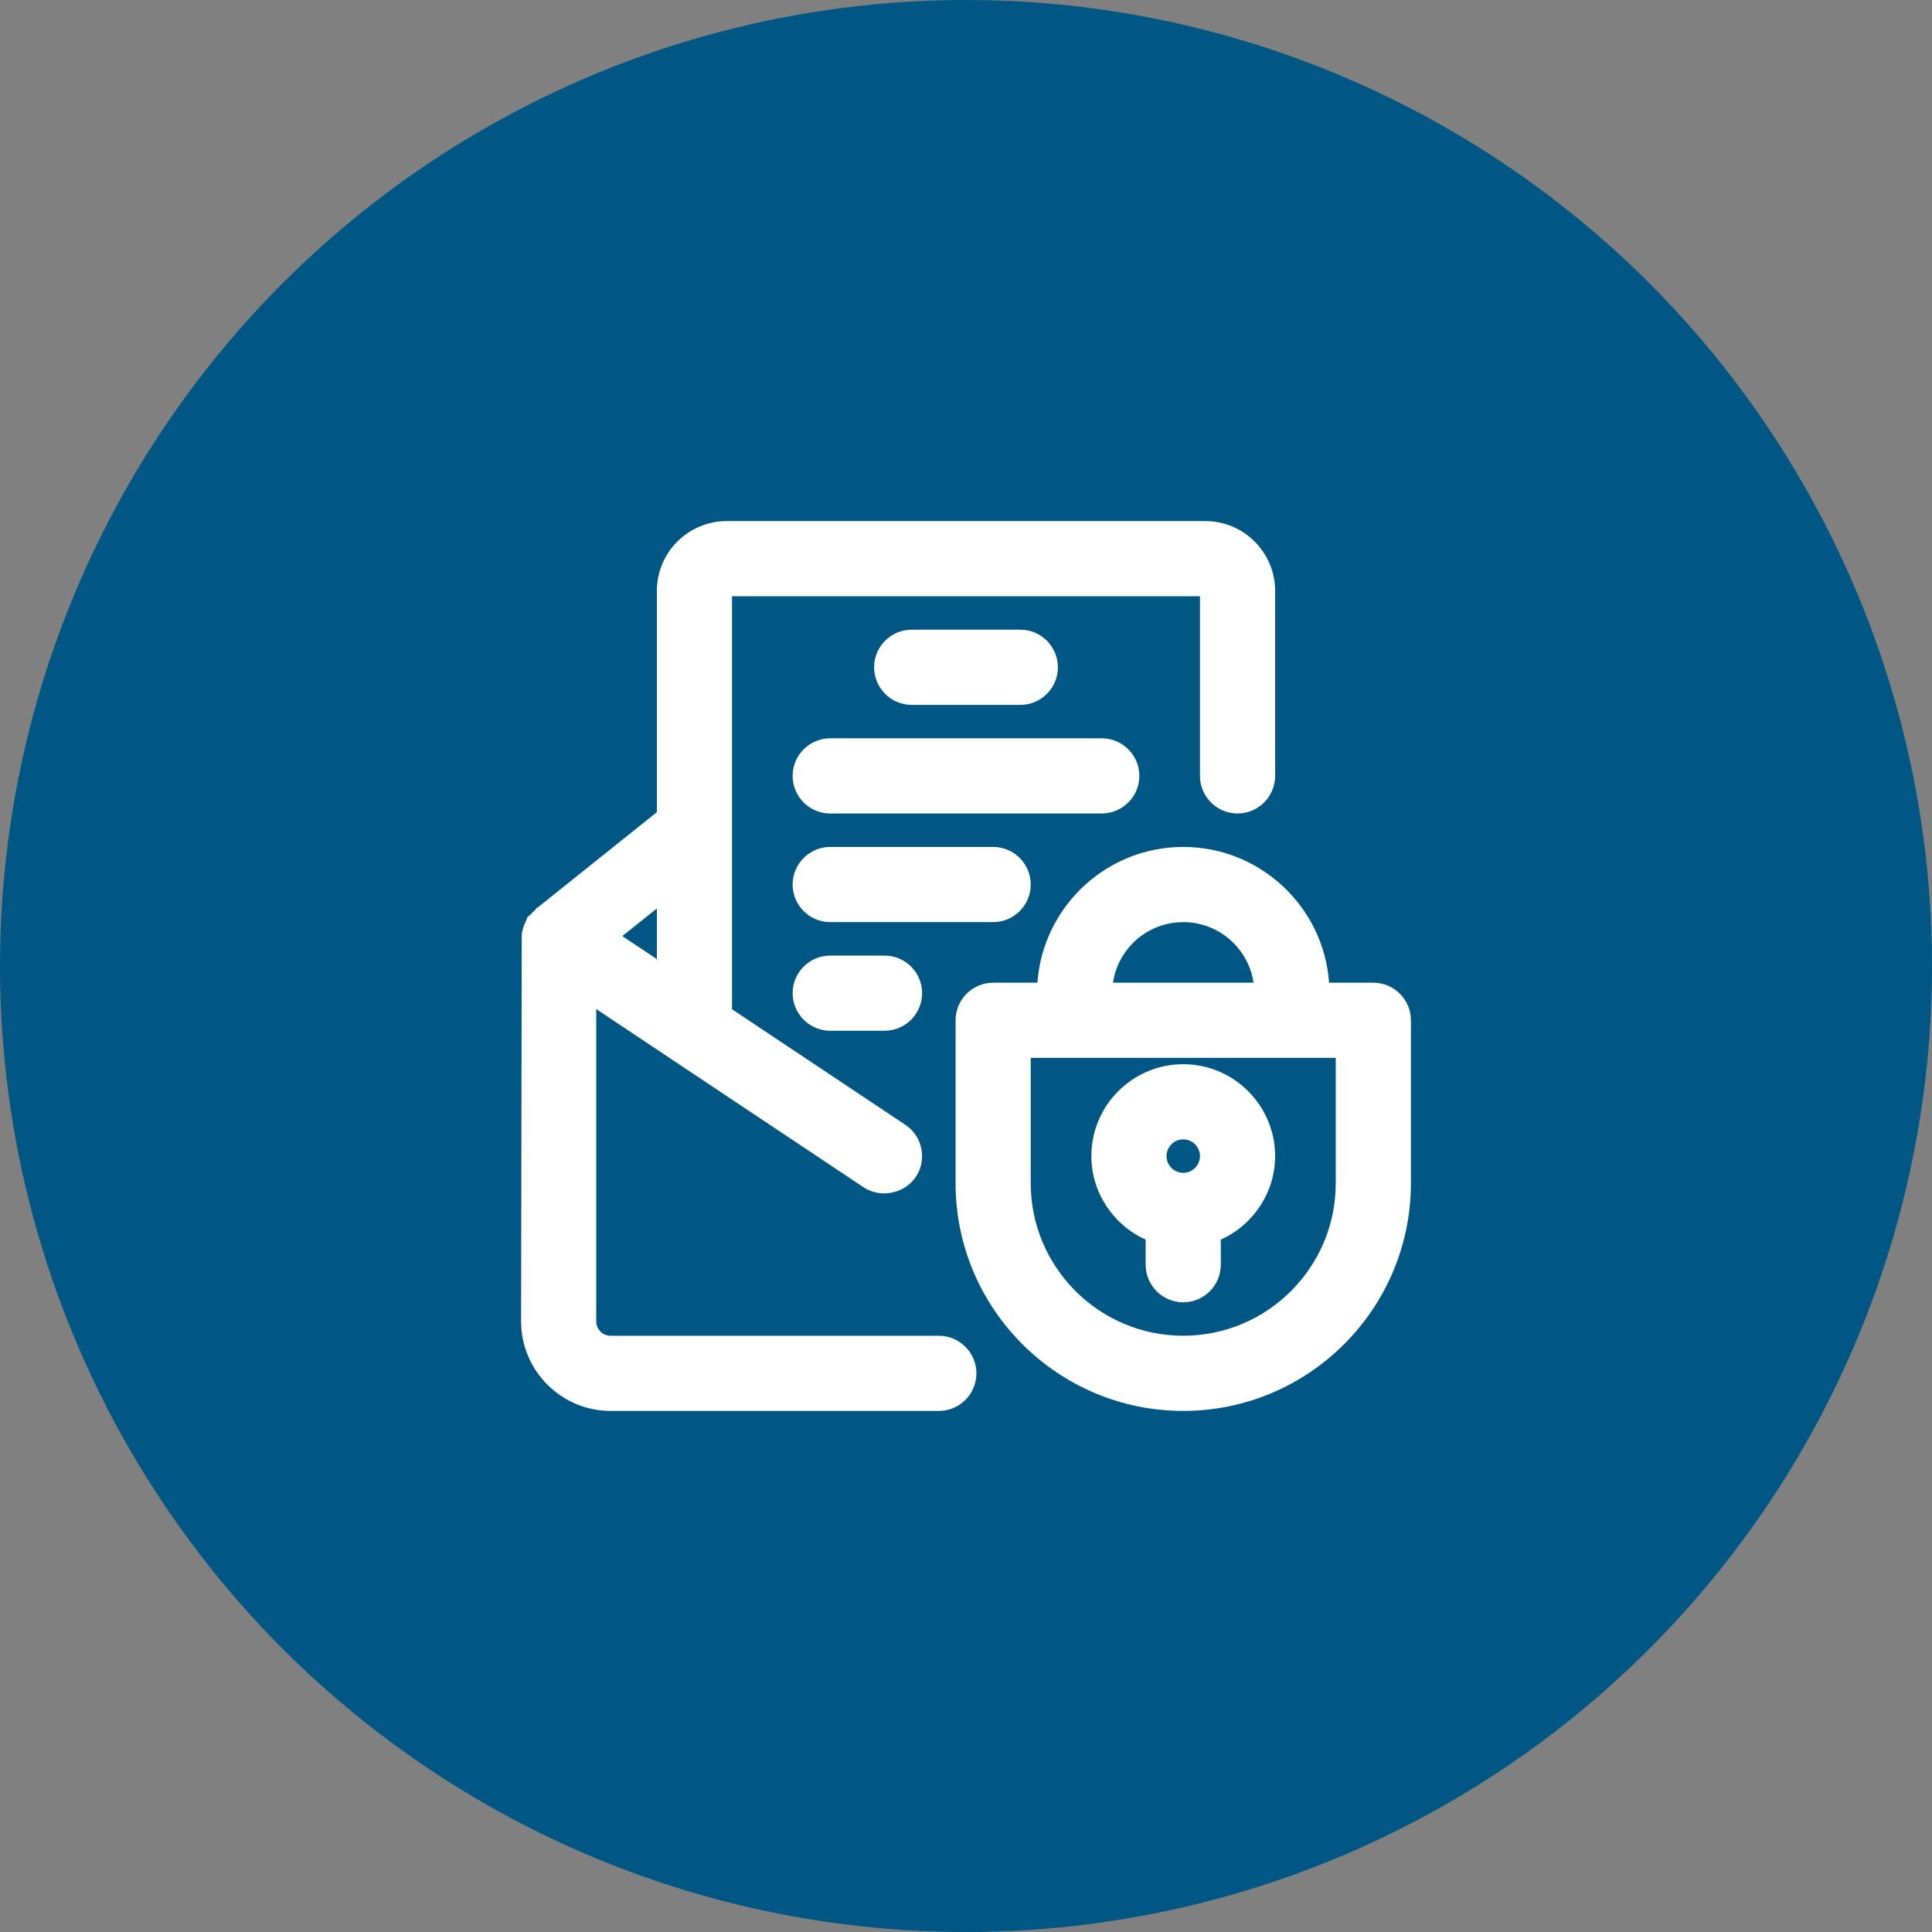 <?xml version="1.0" encoding="UTF-8"?><svg xmlns="http://www.w3.org/2000/svg" width="83" height="83" viewBox="0 0 83 83"><rect x="0" y="0" width="83" height="83" fill="#808080" stroke="none"/><defs><style>.d{fill:#015783;}.e{fill:#fff;}</style></defs><g id="a"><g id="b"><circle class="d" cx="41.5" cy="41.5" r="41.5"/></g></g><g id="c"><g><g><path class="e" d="M26.235,59.783c-1.664,0-3.018-1.354-3.018-3.018v-16.399c.009-.035,.016-.067,.019-.099,.004-.05,.014-.097,.032-.155,.018-.059,.036-.104,.059-.145,.012-.021,.021-.043,.029-.064,.018-.017,.034-.034,.049-.052,.035-.043,.07-.079,.113-.113,.014-.012,.032-.029,.045-.042,.012-.013,.024-.028,.034-.043l5.311-4.249c.091-.072,.144-.183,.144-.299v-9.719c0-1.196,.973-2.169,2.169-2.169h20.562c1.196,0,2.169,.973,2.169,2.169v7.948c0,.432-.352,.784-.784,.784s-.784-.352-.784-.784v-7.948c0-.326-.276-.602-.602-.602H31.219c-.326,0-.602,.276-.602,.602v18.212c0,.128,.064,.247,.171,.319l7.647,5.098c.359,.24,.457,.727,.217,1.087-.146,.219-.39,.349-.653,.349-.154,0-.304-.046-.434-.132l-12.185-8.123c-.064-.043-.138-.064-.212-.064-.062,0-.124,.015-.181,.045-.124,.067-.202,.197-.202,.338v14.252c0,.8,.651,1.45,1.45,1.45h14.099c.432,0,.784,.352,.784,.784s-.352,.784-.784,.784h-14.099Zm2.432-22.071c-.085,0-.17,.029-.239,.084l-2.692,2.153c-.096,.076-.149,.194-.143,.316s.068,.234,.17,.302l2.691,1.794c.064,.043,.138,.064,.212,.064,.062,0,.124-.015,.181-.045,.124-.067,.202-.197,.202-.338v-3.948c0-.147-.084-.281-.217-.345-.053-.025-.109-.038-.166-.038Z"/><path class="e" d="M40.334,60.614h-14.099c-2.122,0-3.849-1.727-3.849-3.849l.028-16.613c.002-.062,.023-.168,.059-.284,.033-.11,.073-.207,.124-.301l.069-.182,.122-.09c.038-.051,.114-.129,.202-.2l.071-.105,.015,.014,5.143-4.114v-9.504c0-1.654,1.346-3,3-3h20.562c1.655,0,3,1.346,3,3v7.947c0,.891-.725,1.615-1.615,1.615s-1.615-.724-1.615-1.615v-7.718H31.448v17.743l7.447,4.965c.358,.239,.603,.603,.687,1.027s-0,.854-.239,1.212c-.477,.713-1.512,.929-2.237,.449l-11.491-7.66v13.415c0,.342,.278,.619,.619,.619h14.099c.89,0,1.615,.725,1.615,1.615s-.725,1.615-1.615,1.615Zm-11.896-17.38l1.549,1.033c-.129-.196-.201-.427-.201-.669v-1.084c-.106,.252-.297,.465-.547,.599-.246,.131-.534,.174-.802,.122Zm2.809-.011l.002,.002-.002-.002Zm-6.328-.337l.002,.002-.002-.002Zm-.871-2.438v1.594c.106-.252,.297-.466,.547-.6,.245-.132,.534-.174,.801-.122l-.094-.063c-.321-.213-.523-.571-.539-.958-.01-.224,.044-.444,.149-.637l-.745,.601c-.02,.023-.072,.073-.116,.11,.001,.022-0,.047-.004,.074Zm4.866,1.219l.002,.002-.002-.002Zm-2.179-1.452l1.485,.99v-2.178l-1.485,1.188Zm2.215-1.772l-.002,.002,.002-.002Zm-.282-1.562c.18,0,.361,.041,.524,.118,.272,.131,.482,.357,.595,.627v-2.05c-.077,.184-.201,.348-.361,.476l-1.094,.875c.109-.031,.222-.048,.336-.048Z"/></g><g><path class="e" d="M39.167,29.451c-.432,0-.784-.352-.784-.784s.352-.784,.784-.784h4.666c.432,0,.784,.352,.784,.784s-.352,.784-.784,.784h-4.666Z"/><path class="e" d="M43.833,30.282h-4.666c-.891,0-1.615-.724-1.615-1.615s.724-1.615,1.615-1.615h4.666c.89,0,1.615,.724,1.615,1.615s-.725,1.615-1.615,1.615Z"/></g><g><path class="e" d="M35.667,34.117c-.432,0-.784-.352-.784-.784s.352-.784,.784-.784h11.666c.432,0,.784,.352,.784,.784s-.352,.784-.784,.784h-11.666Z"/><path class="e" d="M47.333,34.948h-11.666c-.89,0-1.615-.724-1.615-1.615s.724-1.615,1.615-1.615h11.666c.89,0,1.614,.724,1.614,1.615s-.724,1.615-1.614,1.615Z"/></g><g><path class="e" d="M35.667,38.784c-.432,0-.784-.352-.784-.784s.352-.784,.784-.784h7c.432,0,.784,.352,.784,.784s-.352,.784-.784,.784h-7Z"/><path class="e" d="M42.667,39.615h-7c-.89,0-1.615-.724-1.615-1.615s.724-1.615,1.615-1.615h7c.89,0,1.614,.724,1.614,1.615s-.724,1.615-1.614,1.615Z"/></g><g><path class="e" d="M35.667,43.45c-.432,0-.784-.352-.784-.784s.352-.784,.784-.784h2.333c.432,0,.784,.352,.784,.784s-.352,.784-.784,.784h-2.333Z"/><path class="e" d="M38,44.282h-2.333c-.89,0-1.615-.725-1.615-1.615s.724-1.615,1.615-1.615h2.333c.89,0,1.615,.725,1.615,1.615s-.724,1.615-1.615,1.615Z"/></g><g><path class="e" d="M50.833,55.117c-.432,0-.784-.352-.784-.784v-1.382c0-.162-.102-.306-.254-.361-1.243-.443-2.079-1.618-2.079-2.924,0-1.719,1.398-3.117,3.117-3.117s3.117,1.398,3.117,3.117c0,1.306-.836,2.481-2.079,2.924-.153,.054-.254,.199-.254,.361v1.381c0,.432-.352,.784-.784,.784Zm0-7c-.854,0-1.55,.695-1.55,1.55s.695,1.55,1.55,1.55,1.55-.695,1.55-1.55-.695-1.55-1.55-1.55Z"/><path class="e" d="M50.833,55.948c-.89,0-1.615-.725-1.615-1.615v-1.079c-1.407-.634-2.333-2.038-2.333-3.587,0-2.178,1.771-3.948,3.947-3.948s3.948,1.771,3.948,3.948c0,1.549-.925,2.953-2.333,3.587v1.079c0,.89-.725,1.615-1.615,1.615Zm-.395-3.934c.188,.157,.327,.367,.395,.604,.068-.237,.207-.447,.396-.604-.258,.044-.535,.044-.791,0Zm.395-3.065c-.396,0-.718,.322-.718,.718s.322,.718,.718,.718,.718-.322,.718-.718-.322-.718-.718-.718Z"/></g><g><path class="e" d="M50.833,59.783c-4.935,0-8.95-4.015-8.95-8.95v-7c0-.432,.352-.784,.784-.784h2.333c.211,0,.383-.171,.383-.383,0-3.005,2.445-5.45,5.45-5.45s5.45,2.445,5.45,5.45c0,.211,.172,.383,.383,.383h2.333c.432,0,.784,.352,.784,.784v7c0,4.935-4.015,8.95-8.95,8.95Zm-7-15.166c-.211,0-.383,.171-.383,.383v5.833c0,4.071,3.312,7.383,7.383,7.383s7.383-3.312,7.383-7.383v-5.833c0-.211-.171-.383-.383-.383h-14Zm7-5.833c-2.141,0-3.883,1.742-3.883,3.883,0,.211,.171,.383,.383,.383h7c.211,0,.383-.171,.383-.383,0-2.141-1.742-3.883-3.883-3.883Z"/><path class="e" d="M50.833,60.614c-5.393,0-9.781-4.388-9.781-9.781v-7c0-.89,.725-1.615,1.615-1.615h1.901c.231-3.255,2.953-5.833,6.265-5.833s6.036,2.578,6.266,5.833h1.901c.89,0,1.614,.725,1.614,1.615v7c0,5.393-4.388,9.781-9.781,9.781Zm-6.552-15.167v5.386c0,3.612,2.939,6.551,6.552,6.551s6.552-2.939,6.552-6.551v-5.386h-13.104Zm-1.614-1.567l.005,.764c.106-.345,.362-.625,.691-.764h-.696Zm15.552-.032c.33,.111,.598,.361,.733,.68v-.696l-.733,.015Zm-3.415-.063h1.392c-.335-.141-.594-.43-.696-.784-.101,.354-.36,.643-.696,.784Zm-9.333,0h1.392c-.335-.141-.594-.429-.696-.782-.102,.353-.361,.641-.696,.782Zm2.343-1.567h6.038c-.217-1.471-1.488-2.603-3.019-2.603s-2.802,1.133-3.019,2.603Z"/></g></g></g></svg>